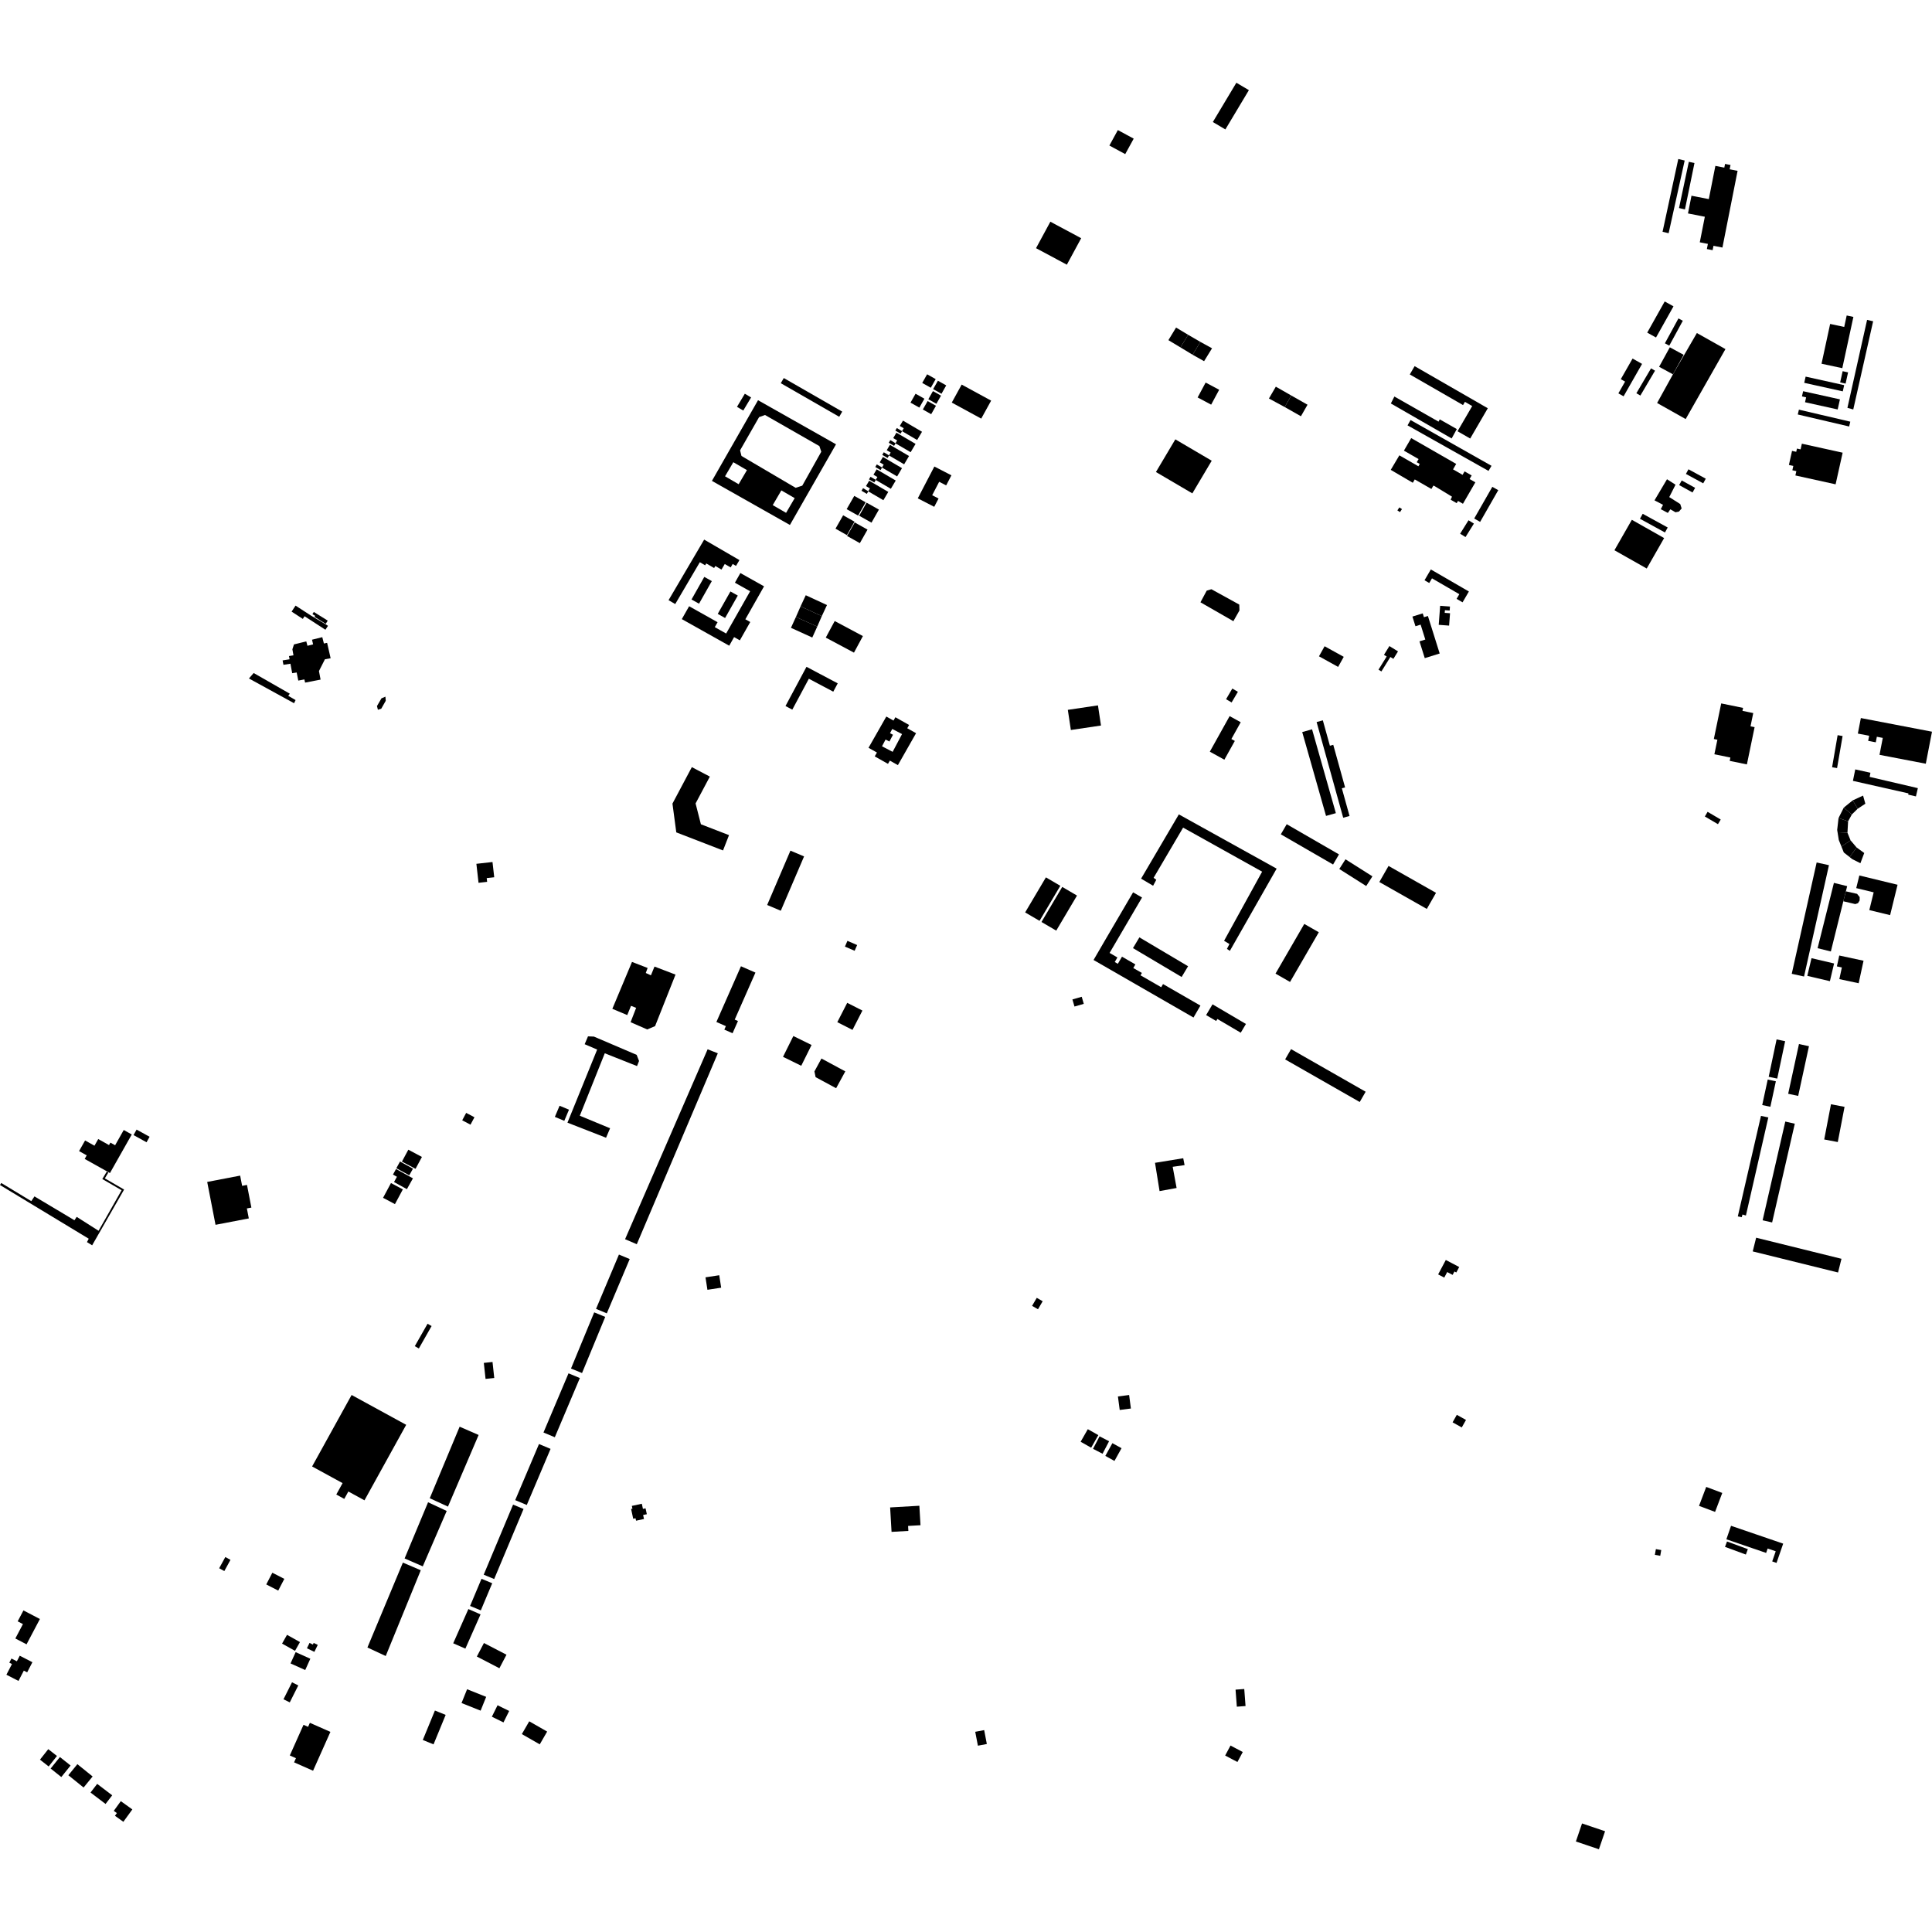 <?xml version="1.0" encoding="utf-8" standalone="no"?>
<!DOCTYPE svg PUBLIC "-//W3C//DTD SVG 1.1//EN"
  "http://www.w3.org/Graphics/SVG/1.1/DTD/svg11.dtd">
<!-- Created with matplotlib (https://matplotlib.org/) -->
<svg height="288pt" version="1.1" viewBox="0 0 288 288" width="288pt" xmlns="http://www.w3.org/2000/svg" xmlns:xlink="http://www.w3.org/1999/xlink">
 <defs>
  <style type="text/css">
*{stroke-linecap:butt;stroke-linejoin:round;}
  </style>
 </defs>
 <g id="figure_1">
  <g id="patch_1">
   <path d="M 0 288 
L 288 288 
L 288 0 
L 0 0 
z
" style="fill:none;opacity:0;"/>
  </g>
  <g id="axes_1">
   <g id="PatchCollection_1">
    <path clip-path="url(#p4a0b1baeb0)" d="M 52.414 207.948 
L 60.55 212.396 
L 54.331 223.65 
L 51.928 222.336 
L 51.32 223.438 
L 50.13 222.786 
L 51.069 221.087 
L 46.525 218.603 
L 52.414 207.948 
"/>
    <path clip-path="url(#p4a0b1baeb0)" d="M 121.827 93.404 
L 118.645 91.971 
L 119.341 90.388 
L 122.504 91.847 
L 121.827 93.404 
"/>
    <path clip-path="url(#p4a0b1baeb0)" d="M 172.314 70.362 
L 177.74 73.548 
L 180.629 68.68 
L 175.205 65.494 
L 172.314 70.362 
"/>
    <path clip-path="url(#p4a0b1baeb0)" d="M 60.315 232.316 
L 63.022 233.495 
L 66.587 225.24 
L 63.813 223.938 
L 60.315 232.316 
"/>
    <path clip-path="url(#p4a0b1baeb0)" d="M 49.253 258.169 
L 46.668 263.96 
L 43.837 262.711 
L 44.116 262.09 
L 43.202 261.686 
L 45.243 257.115 
L 45.925 257.415 
L 46.193 256.817 
L 49.253 258.169 
"/>
    <path clip-path="url(#p4a0b1baeb0)" d="M 192.49 58.959 
L 191.506 60.676 
L 189.158 59.404 
L 190.186 57.641 
L 192.49 58.959 
"/>
    <path clip-path="url(#p4a0b1baeb0)" d="M 179.723 57.028 
L 181.74 58.102 
L 180.546 60.322 
L 178.528 59.248 
L 179.723 57.028 
"/>
    <path clip-path="url(#p4a0b1baeb0)" d="M 178.934 50.963 
L 177.784 52.882 
L 175.972 51.787 
L 177.114 49.908 
L 178.934 50.963 
"/>
    <path clip-path="url(#p4a0b1baeb0)" d="M 183.3 106.75 
L 184.953 107.663 
L 183.558 110.166 
L 184.073 110.449 
L 182.514 113.247 
L 180.346 112.051 
L 183.3 106.75 
"/>
    <path clip-path="url(#p4a0b1baeb0)" d="M 256.504 122.166 
L 256.093 122.859 
L 254.139 121.712 
L 254.55 121.018 
L 256.504 122.166 
"/>
    <path clip-path="url(#p4a0b1baeb0)" d="M 183.594 104.713 
L 184.531 103.126 
L 183.701 102.643 
L 182.766 104.231 
L 183.594 104.713 
"/>
    <path clip-path="url(#p4a0b1baeb0)" d="M 64.338 197.671 
L 62.438 201.013 
L 61.833 200.673 
L 63.735 197.331 
L 64.338 197.671 
"/>
    <path clip-path="url(#p4a0b1baeb0)" d="M 20.361 168.388 
L 22.301 169.456 
L 21.845 170.275 
L 19.906 169.207 
L 20.361 168.388 
"/>
    <path clip-path="url(#p4a0b1baeb0)" d="M 247.64 231.065 
L 247.489 231.919 
L 246.688 231.778 
L 246.839 230.924 
L 247.64 231.065 
"/>
    <path clip-path="url(#p4a0b1baeb0)" d="M 255.664 225.377 
L 253.271 224.478 
L 254.343 221.651 
L 256.736 222.551 
L 255.664 225.377 
"/>
    <path clip-path="url(#p4a0b1baeb0)" d="M 131.683 74.564 
L 132.415 73.327 
L 129.566 71.659 
L 129.091 72.463 
L 129.676 72.806 
L 129.433 73.233 
L 128.654 72.768 
L 128.423 73.157 
L 129.216 73.62 
L 129.435 73.248 
L 131.683 74.564 
"/>
    <path clip-path="url(#p4a0b1baeb0)" d="M 132.797 72.864 
L 133.527 71.631 
L 130.682 69.965 
L 130.208 70.765 
L 130.792 71.107 
L 130.544 71.527 
L 129.77 71.073 
L 129.541 71.459 
L 130.329 71.921 
L 130.55 71.548 
L 132.797 72.864 
"/>
    <path clip-path="url(#p4a0b1baeb0)" d="M 140.343 58.7 
L 139.103 58.003 
L 139.813 56.755 
L 141.052 57.451 
L 140.343 58.7 
"/>
    <path clip-path="url(#p4a0b1baeb0)" d="M 138.752 57.802 
L 137.474 57.084 
L 138.205 55.796 
L 139.483 56.515 
L 138.752 57.802 
"/>
    <path clip-path="url(#p4a0b1baeb0)" d="M 134.777 69.214 
L 135.509 67.977 
L 132.66 66.309 
L 132.184 67.113 
L 132.77 67.456 
L 132.526 67.885 
L 131.748 67.418 
L 131.518 67.808 
L 132.31 68.27 
L 132.53 67.898 
L 134.777 69.214 
"/>
    <path clip-path="url(#p4a0b1baeb0)" d="M 138.811 61.743 
L 137.566 61.042 
L 138.279 59.787 
L 139.524 60.488 
L 138.811 61.743 
"/>
    <path clip-path="url(#p4a0b1baeb0)" d="M 127.383 77.767 
L 125.685 76.814 
L 124.548 78.808 
L 126.246 79.77 
L 127.383 77.767 
"/>
    <path clip-path="url(#p4a0b1baeb0)" d="M 129.32 78.949 
L 127.413 77.879 
L 126.268 79.895 
L 128.176 80.966 
L 129.32 78.949 
"/>
    <path clip-path="url(#p4a0b1baeb0)" d="M 134.469 64.275 
L 136.716 65.591 
L 137.444 64.363 
L 134.604 62.7 
L 134.133 63.494 
L 134.718 63.837 
L 134.469 64.275 
"/>
    <path clip-path="url(#p4a0b1baeb0)" d="M 133.732 71.02 
L 134.462 69.787 
L 131.617 68.118 
L 131.142 68.919 
L 131.729 69.262 
L 131.48 69.683 
L 130.705 69.23 
L 130.477 69.614 
L 131.264 70.075 
L 131.484 69.703 
L 133.732 71.02 
"/>
    <path clip-path="url(#p4a0b1baeb0)" d="M 135.748 67.41 
L 136.483 66.169 
L 133.63 64.498 
L 133.152 65.306 
L 133.737 65.649 
L 133.495 66.072 
L 132.718 65.606 
L 132.484 66.001 
L 133.281 66.466 
L 133.502 66.094 
L 135.748 67.41 
"/>
    <path clip-path="url(#p4a0b1baeb0)" d="M 137.047 60.761 
L 135.728 60.021 
L 136.481 58.693 
L 137.8 59.435 
L 137.047 60.761 
"/>
    <path clip-path="url(#p4a0b1baeb0)" d="M 129.041 74.881 
L 127.346 73.921 
L 126.209 75.898 
L 127.919 76.859 
L 129.041 74.881 
"/>
    <path clip-path="url(#p4a0b1baeb0)" d="M 139.588 60.191 
L 138.384 59.515 
L 139.072 58.301 
L 140.276 58.977 
L 139.588 60.191 
"/>
    <path clip-path="url(#p4a0b1baeb0)" d="M 131.019 75.964 
L 129.179 74.932 
L 128.073 76.879 
L 129.912 77.912 
L 131.019 75.964 
"/>
    <path clip-path="url(#p4a0b1baeb0)" d="M 119.341 90.388 
L 120.113 88.732 
L 123.276 90.192 
L 122.504 91.847 
L 119.341 90.388 
"/>
    <path clip-path="url(#p4a0b1baeb0)" d="M 64.063 223.341 
L 66.777 224.588 
L 71.347 213.909 
L 68.518 212.675 
L 64.063 223.341 
"/>
    <path clip-path="url(#p4a0b1baeb0)" d="M 121.827 93.404 
L 121.085 95.034 
L 117.906 93.588 
L 118.645 91.971 
L 121.827 93.404 
"/>
    <path clip-path="url(#p4a0b1baeb0)" d="M 60.057 232.934 
L 54.771 245.592 
L 57.499 246.859 
L 62.724 234.074 
L 60.057 232.934 
"/>
    <path clip-path="url(#p4a0b1baeb0)" d="M 177.114 49.908 
L 175.972 51.787 
L 174.173 50.705 
L 175.315 48.826 
L 177.114 49.908 
"/>
    <path clip-path="url(#p4a0b1baeb0)" d="M 191.506 60.676 
L 192.49 58.959 
L 194.911 60.332 
L 193.927 62.049 
L 191.506 60.676 
"/>
    <path clip-path="url(#p4a0b1baeb0)" d="M 178.934 50.963 
L 180.676 51.92 
L 179.492 53.842 
L 177.784 52.882 
L 178.934 50.963 
"/>
    <path clip-path="url(#p4a0b1baeb0)" d="M 277.169 130.506 
L 282.866 131.889 
L 281.755 136.418 
L 278.656 135.666 
L 279.305 133.02 
L 276.707 132.389 
L 277.169 130.506 
"/>
    <path clip-path="url(#p4a0b1baeb0)" d="M 274.174 142.437 
L 276.613 142.961 
L 277.795 143.214 
L 277.068 146.571 
L 274.188 145.955 
L 274.564 144.217 
L 273.822 144.058 
L 274.174 142.437 
"/>
    <path clip-path="url(#p4a0b1baeb0)" d="M 276.56 114.694 
L 278.822 115.192 
L 278.705 115.809 
L 285.892 117.488 
L 285.604 118.717 
L 284.456 118.454 
L 284.489 118.269 
L 276.213 116.401 
L 276.56 114.694 
"/>
    <path clip-path="url(#p4a0b1baeb0)" d="M 267.093 145.163 
L 270.806 128.568 
L 272.639 128.973 
L 268.925 145.568 
L 267.093 145.163 
"/>
    <path clip-path="url(#p4a0b1baeb0)" d="M 272.922 141.834 
L 270.946 141.345 
L 273.379 131.61 
L 275.355 132.099 
L 275.162 132.867 
L 274.781 134.351 
L 272.922 141.834 
"/>
    <path clip-path="url(#p4a0b1baeb0)" d="M 273.932 109.591 
L 273.107 114.37 
L 273.849 114.497 
L 274.673 109.717 
L 273.932 109.591 
"/>
    <path clip-path="url(#p4a0b1baeb0)" d="M 277.395 107.039 
L 288 109.074 
L 287.076 113.846 
L 280.175 112.522 
L 280.663 109.999 
L 279.778 109.828 
L 279.617 110.656 
L 278.485 110.44 
L 278.632 109.678 
L 276.946 109.354 
L 277.395 107.039 
"/>
    <path clip-path="url(#p4a0b1baeb0)" d="M 276.563 134.772 
L 276.966 134.632 
L 277.213 134.239 
L 277.219 133.73 
L 276.835 133.247 
L 275.162 132.867 
L 274.781 134.351 
L 275.023 134.408 
L 276.563 134.772 
"/>
    <path clip-path="url(#p4a0b1baeb0)" d="M 248.917 51.773 
L 247.32 54.678 
L 249.383 55.799 
L 250.98 52.894 
L 248.917 51.773 
"/>
    <path clip-path="url(#p4a0b1baeb0)" d="M 247.023 60.073 
L 247.604 60.4 
L 251.281 62.469 
L 254.217 57.305 
L 257.21 52.04 
L 253.583 50 
L 252.951 49.646 
L 249.383 55.799 
L 247.023 60.073 
"/>
    <path clip-path="url(#p4a0b1baeb0)" d="M 250.203 47.466 
L 248.183 51.175 
L 248.835 51.527 
L 250.855 47.817 
L 250.203 47.466 
"/>
    <path clip-path="url(#p4a0b1baeb0)" d="M 248.155 44.938 
L 245.549 49.585 
L 246.86 50.312 
L 249.465 45.665 
L 248.155 44.938 
"/>
    <path clip-path="url(#p4a0b1baeb0)" d="M 246.116 54.912 
L 243.932 58.619 
L 244.527 58.965 
L 246.712 55.258 
L 246.116 54.912 
"/>
    <path clip-path="url(#p4a0b1baeb0)" d="M 243.365 53.448 
L 244.78 54.246 
L 242.025 59.077 
L 241.249 58.638 
L 242.249 56.884 
L 241.611 56.524 
L 243.365 53.448 
"/>
    <path clip-path="url(#p4a0b1baeb0)" d="M 256.578 104.857 
L 255.48 110.162 
L 256.008 110.27 
L 255.56 112.438 
L 257.946 112.925 
L 257.843 113.423 
L 260.407 113.948 
L 261.556 108.395 
L 260.947 108.27 
L 261.354 106.296 
L 259.747 105.967 
L 259.839 105.525 
L 256.578 104.857 
"/>
    <path clip-path="url(#p4a0b1baeb0)" d="M 192.457 156.392 
L 203.576 162.742 
L 202.692 164.274 
L 191.572 157.923 
L 192.457 156.392 
"/>
    <path clip-path="url(#p4a0b1baeb0)" d="M 251.625 31.818 
L 252.147 29.176 
L 254.73 29.681 
L 255.708 24.727 
L 257.041 24.988 
L 257.15 24.436 
L 257.965 24.595 
L 257.838 25.237 
L 259.019 25.468 
L 256.76 36.902 
L 255.426 36.641 
L 255.298 37.292 
L 254.441 37.125 
L 254.592 36.356 
L 253.384 36.12 
L 254.137 32.31 
L 251.625 31.818 
"/>
    <path clip-path="url(#p4a0b1baeb0)" d="M 250.179 23.704 
L 247.835 34.551 
L 248.741 34.765 
L 251.132 23.929 
L 250.179 23.704 
"/>
    <path clip-path="url(#p4a0b1baeb0)" d="M 251.751 24.119 
L 250.288 31.013 
L 251.174 31.216 
L 252.591 24.308 
L 251.751 24.119 
"/>
    <path clip-path="url(#p4a0b1baeb0)" d="M 243.256 77.487 
L 248.07 80.209 
L 245.475 84.748 
L 240.661 82.026 
L 243.256 77.487 
"/>
    <path clip-path="url(#p4a0b1baeb0)" d="M 250.692 71.621 
L 252.689 72.722 
L 252.305 73.413 
L 250.309 72.31 
L 250.692 71.621 
"/>
    <path clip-path="url(#p4a0b1baeb0)" d="M 248.496 71.441 
L 246.634 74.586 
L 247.907 75.253 
L 247.571 75.905 
L 248.625 76.462 
L 248.997 75.921 
L 249.76 76.365 
L 250.273 76.262 
L 250.68 75.793 
L 250.468 75.137 
L 248.833 74.1 
L 249.768 72.255 
L 248.496 71.441 
"/>
    <path clip-path="url(#p4a0b1baeb0)" d="M 251.698 69.956 
L 254.275 71.358 
L 253.894 72.05 
L 251.317 70.648 
L 251.698 69.956 
"/>
    <path clip-path="url(#p4a0b1baeb0)" d="M 244.466 77.333 
L 248.194 79.374 
L 248.603 78.633 
L 244.876 76.592 
L 244.466 77.333 
"/>
    <path clip-path="url(#p4a0b1baeb0)" d="M 272.94 164.612 
L 271.933 169.858 
L 273.955 170.242 
L 274.964 164.996 
L 272.94 164.612 
"/>
    <path clip-path="url(#p4a0b1baeb0)" d="M 264.834 154.943 
L 266.108 155.21 
L 264.93 160.783 
L 263.656 160.517 
L 264.834 154.943 
"/>
    <path clip-path="url(#p4a0b1baeb0)" d="M 262.506 166.342 
L 259.052 181.328 
L 259.636 181.444 
L 259.75 181.045 
L 260.26 181.195 
L 263.601 166.572 
L 262.506 166.342 
"/>
    <path clip-path="url(#p4a0b1baeb0)" d="M 263.511 160.927 
L 262.692 164.728 
L 263.906 164.986 
L 264.724 161.186 
L 263.511 160.927 
"/>
    <path clip-path="url(#p4a0b1baeb0)" d="M 268.169 155.635 
L 269.659 155.956 
L 268.051 163.367 
L 266.56 163.047 
L 268.169 155.635 
"/>
    <path clip-path="url(#p4a0b1baeb0)" d="M 267.548 167.509 
L 264.168 182.228 
L 262.751 181.906 
L 266.131 167.187 
L 267.548 167.509 
"/>
    <path clip-path="url(#p4a0b1baeb0)" d="M 261.786 184.503 
L 274.505 187.647 
L 273.994 189.69 
L 261.275 186.545 
L 261.786 184.503 
"/>
    <path clip-path="url(#p4a0b1baeb0)" d="M 273.404 143.624 
L 272.78 146.262 
L 269.412 145.472 
L 270.038 142.834 
L 273.404 143.624 
"/>
    <path clip-path="url(#p4a0b1baeb0)" d="M 235.832 271.819 
L 239.266 272.98 
L 238.347 275.667 
L 234.915 274.507 
L 235.832 271.819 
"/>
    <path clip-path="url(#p4a0b1baeb0)" d="M 172.176 173.34 
L 172.855 177.555 
L 175.394 177.091 
L 174.811 173.935 
L 176.583 173.682 
L 176.383 172.656 
L 172.176 173.34 
"/>
    <path clip-path="url(#p4a0b1baeb0)" d="M 257.444 229.786 
L 260.551 230.931 
L 260.252 231.735 
L 257.144 230.59 
L 257.444 229.786 
"/>
    <path clip-path="url(#p4a0b1baeb0)" d="M 258.044 227.448 
L 265.817 230.108 
L 264.825 232.978 
L 264.181 232.758 
L 264.704 231.247 
L 263.502 230.835 
L 263.275 231.491 
L 257.348 229.461 
L 258.044 227.448 
"/>
    <path clip-path="url(#p4a0b1baeb0)" d="M 143.355 57.33 
L 141.879 60.013 
L 146.271 62.403 
L 147.747 59.722 
L 143.355 57.33 
"/>
    <path clip-path="url(#p4a0b1baeb0)" d="M 116.391 57.124 
L 125.102 62.129 
L 125.549 61.359 
L 116.837 56.354 
L 116.391 57.124 
"/>
    <path clip-path="url(#p4a0b1baeb0)" d="M 111.965 59.245 
L 110.797 61.2 
L 109.861 60.647 
L 111.029 58.692 
L 111.965 59.245 
"/>
    <path clip-path="url(#p4a0b1baeb0)" d="M 156.576 33.049 
L 161.17 35.509 
L 159.034 39.456 
L 154.44 36.996 
L 156.576 33.049 
"/>
    <path clip-path="url(#p4a0b1baeb0)" d="M 104.969 80.438 
L 99.661 89.468 
L 100.655 90.047 
L 104.322 83.808 
L 105.115 84.269 
L 105.278 83.991 
L 106.453 84.674 
L 106.632 84.371 
L 107.551 84.906 
L 108.04 84.074 
L 108.92 84.585 
L 109.222 84.07 
L 109.718 84.358 
L 110.226 83.493 
L 104.969 80.438 
"/>
    <path clip-path="url(#p4a0b1baeb0)" d="M 108.883 88.168 
L 106.992 91.51 
L 108.089 92.125 
L 109.98 88.781 
L 108.883 88.168 
"/>
    <path clip-path="url(#p4a0b1baeb0)" d="M 104.988 85.996 
L 103.083 89.364 
L 104.204 89.991 
L 106.109 86.623 
L 104.988 85.996 
"/>
    <path clip-path="url(#p4a0b1baeb0)" d="M 110.367 85.424 
L 113.896 87.403 
L 111.11 92.316 
L 111.838 92.723 
L 110.289 95.455 
L 109.429 94.973 
L 108.869 95.962 
L 108.704 96.254 
L 103.784 93.494 
L 101.637 92.29 
L 102.323 91.08 
L 102.726 90.372 
L 104.912 91.597 
L 106.968 92.752 
L 106.551 93.487 
L 108.246 94.439 
L 111.821 88.135 
L 109.552 86.862 
L 110.367 85.424 
"/>
    <path clip-path="url(#p4a0b1baeb0)" d="M 93.179 184.726 
L 94.926 185.473 
L 107.002 157.016 
L 105.486 156.414 
L 93.179 184.726 
"/>
    <path clip-path="url(#p4a0b1baeb0)" d="M 110.452 144.041 
L 112.612 144.983 
L 109.524 151.991 
L 110.007 152.202 
L 109.204 154.022 
L 107.975 153.485 
L 108.205 152.963 
L 106.791 152.346 
L 110.452 144.041 
"/>
    <path clip-path="url(#p4a0b1baeb0)" d="M 81.016 213.541 
L 82.705 214.248 
L 86.438 205.426 
L 84.749 204.719 
L 81.016 213.541 
"/>
    <path clip-path="url(#p4a0b1baeb0)" d="M 94.21 143.393 
L 91.281 150.382 
L 93.502 151.316 
L 94.065 149.939 
L 94.829 150.239 
L 94.001 152.377 
L 96.477 153.457 
L 97.652 152.962 
L 100.699 145.283 
L 97.566 144.085 
L 97.031 145.39 
L 96.266 145.042 
L 96.54 144.292 
L 94.21 143.393 
"/>
    <path clip-path="url(#p4a0b1baeb0)" d="M 67.56 244.963 
L 69.373 245.759 
L 71.634 240.655 
L 69.82 239.86 
L 67.56 244.963 
"/>
    <path clip-path="url(#p4a0b1baeb0)" d="M 83.416 164.831 
L 84.819 165.419 
L 84.117 167.08 
L 82.713 166.492 
L 83.416 164.831 
"/>
    <path clip-path="url(#p4a0b1baeb0)" d="M 114.36 134.904 
L 116.391 135.763 
L 119.861 127.665 
L 117.829 126.804 
L 114.36 134.904 
"/>
    <path clip-path="url(#p4a0b1baeb0)" d="M 88.534 154.521 
L 94.905 157.245 
L 95.261 158.159 
L 94.96 158.919 
L 90.153 157.012 
L 86.43 166.32 
L 90.945 168.189 
L 90.344 169.6 
L 84.59 167.354 
L 89.018 156.458 
L 87.156 155.659 
L 87.651 154.489 
L 88.534 154.521 
"/>
    <path clip-path="url(#p4a0b1baeb0)" d="M 72.122 203.165 
L 72.381 205.552 
L 73.678 205.415 
L 73.419 203.026 
L 72.122 203.165 
"/>
    <path clip-path="url(#p4a0b1baeb0)" d="M 19.641 169.116 
L 16.39 174.864 
L 12.626 172.758 
L 12.925 172.228 
L 11.787 171.591 
L 12.684 170.006 
L 14.083 170.788 
L 14.644 169.795 
L 16.249 170.693 
L 16.456 170.329 
L 17.16 170.721 
L 18.446 168.447 
L 19.641 169.116 
"/>
    <path clip-path="url(#p4a0b1baeb0)" d="M 212.351 86.498 
L 213.294 84.888 
L 218.965 88.174 
L 218.022 89.787 
L 217.133 89.271 
L 217.54 88.575 
L 213.464 86.212 
L 213.057 86.907 
L 212.351 86.498 
"/>
    <path clip-path="url(#p4a0b1baeb0)" d="M 196.265 107.634 
L 197.193 107.378 
L 198.246 111.167 
L 198.746 111.03 
L 200.509 117.373 
L 200.026 117.505 
L 201.174 121.637 
L 200.228 121.897 
L 196.265 107.634 
"/>
    <path clip-path="url(#p4a0b1baeb0)" d="M 194.12 109.129 
L 197.669 121.626 
L 199.135 121.215 
L 195.586 108.716 
L 194.12 109.129 
"/>
    <path clip-path="url(#p4a0b1baeb0)" d="M 211 93.352 
L 211.771 93.113 
L 212.468 95.335 
L 211.601 95.605 
L 212.387 98.107 
L 214.612 97.416 
L 212.855 91.824 
L 212.264 92.007 
L 212.084 91.434 
L 210.547 91.912 
L 211 93.352 
"/>
    <path clip-path="url(#p4a0b1baeb0)" d="M 170.101 130.978 
L 175.728 121.399 
L 190.307 129.488 
L 183.334 141.743 
L 182.898 141.448 
L 183.271 140.725 
L 182.472 140.242 
L 188.144 129.937 
L 176.365 123.37 
L 171.968 130.852 
L 172.367 131.148 
L 171.892 132.039 
L 170.101 130.978 
"/>
    <path clip-path="url(#p4a0b1baeb0)" d="M 169.849 139.731 
L 168.89 141.333 
L 176.144 145.638 
L 177.105 144.036 
L 169.849 139.731 
"/>
    <path clip-path="url(#p4a0b1baeb0)" d="M 194.427 137.729 
L 196.593 138.97 
L 192.305 146.378 
L 190.138 145.136 
L 194.427 137.729 
"/>
    <path clip-path="url(#p4a0b1baeb0)" d="M 191.809 122.864 
L 199.6 127.364 
L 198.72 128.871 
L 190.93 124.37 
L 191.809 122.864 
"/>
    <path clip-path="url(#p4a0b1baeb0)" d="M 200.57 128.095 
L 204.583 130.635 
L 203.659 132.08 
L 199.646 129.54 
L 200.57 128.095 
"/>
    <path clip-path="url(#p4a0b1baeb0)" d="M 208.4 97.101 
L 207.709 98.215 
L 207.259 97.939 
L 205.924 100.091 
L 205.491 99.825 
L 206.709 97.862 
L 206.306 97.615 
L 207.115 96.311 
L 208.4 97.101 
"/>
    <path clip-path="url(#p4a0b1baeb0)" d="M 158.346 132.212 
L 160.546 133.502 
L 157.451 138.727 
L 155.252 137.439 
L 158.346 132.212 
"/>
    <path clip-path="url(#p4a0b1baeb0)" d="M 180.749 149.713 
L 185.73 152.641 
L 184.955 153.945 
L 181.473 151.898 
L 181.294 152.198 
L 179.795 151.317 
L 180.749 149.713 
"/>
    <path clip-path="url(#p4a0b1baeb0)" d="M 155.912 130.788 
L 152.817 136.013 
L 154.965 137.27 
L 158.06 132.045 
L 155.912 130.788 
"/>
    <path clip-path="url(#p4a0b1baeb0)" d="M 170.242 133.791 
L 165.406 142.05 
L 166.571 142.726 
L 166.174 143.406 
L 166.635 143.672 
L 167.254 142.61 
L 169.25 143.764 
L 168.938 144.3 
L 170.218 145.037 
L 170.015 145.387 
L 173.098 147.163 
L 173.372 146.694 
L 178.947 149.902 
L 177.913 151.68 
L 163.015 143.104 
L 164.792 140.05 
L 168.909 133.019 
L 170.242 133.791 
"/>
    <path clip-path="url(#p4a0b1baeb0)" d="M 214.681 90.306 
L 214.468 93.142 
L 216.015 93.258 
L 216.155 91.415 
L 215.361 91.357 
L 215.391 90.96 
L 216.1 91.013 
L 216.144 90.415 
L 214.681 90.306 
"/>
    <path clip-path="url(#p4a0b1baeb0)" d="M 206.988 129.084 
L 214.066 133.095 
L 212.692 135.492 
L 205.615 131.481 
L 206.988 129.084 
"/>
    <path clip-path="url(#p4a0b1baeb0)" d="M 48.509 93.875 
L 48.892 93.29 
L 48.493 93.032 
L 46.364 91.769 
L 44.058 90.277 
L 43.469 91.174 
L 45.14 92.257 
L 45.399 91.861 
L 48.509 93.875 
"/>
    <path clip-path="url(#p4a0b1baeb0)" d="M 117.093 105.247 
L 120.222 99.401 
L 124.878 101.866 
L 124.214 103.107 
L 120.575 101.179 
L 118.108 105.785 
L 117.093 105.247 
"/>
    <path clip-path="url(#p4a0b1baeb0)" d="M 56.865 104.099 
L 56.194 105.255 
L 56.335 105.803 
L 56.836 105.64 
L 57.504 104.461 
L 57.453 103.85 
L 56.865 104.099 
"/>
    <path clip-path="url(#p4a0b1baeb0)" d="M 37.815 100.326 
L 39.986 101.568 
L 43.195 103.404 
L 42.972 103.729 
L 44.061 104.359 
L 43.836 104.829 
L 37.109 101.139 
L 37.815 100.326 
"/>
    <path clip-path="url(#p4a0b1baeb0)" d="M 46.513 95.361 
L 46.676 96.057 
L 45.832 96.266 
L 45.657 95.61 
L 43.823 96.062 
L 43.586 96.79 
L 43.747 97.688 
L 43.079 97.798 
L 43.168 98.279 
L 42.127 98.445 
L 42.253 99.102 
L 43.295 98.94 
L 43.557 100.352 
L 44.225 100.249 
L 44.36 100.927 
L 44.465 101.453 
L 45.375 101.281 
L 45.48 101.756 
L 47.788 101.307 
L 47.547 100.031 
L 48.437 98.276 
L 49.286 98.123 
L 48.763 95.826 
L 48.284 95.926 
L 48.042 94.981 
L 46.513 95.361 
"/>
    <path clip-path="url(#p4a0b1baeb0)" d="M 4.665 179.054 
L 5.137 178.344 
L 7.605 179.816 
L 11.097 181.901 
L 11.433 181.396 
L 14.694 183.471 
L 15.616 181.849 
L 18.125 177.425 
L 15.25 175.755 
L 15.914 174.649 
L 16.15 174.79 
L 15.629 175.658 
L 18.5 177.325 
L 13.735 185.636 
L 12.964 185.159 
L 13.226 184.652 
L 0 176.65 
L 0.186 176.344 
L 4.665 179.054 
"/>
    <path clip-path="url(#p4a0b1baeb0)" d="M 278.323 47.686 
L 279.225 47.89 
L 276.263 61.038 
L 275.392 60.798 
L 278.323 47.686 
"/>
    <path clip-path="url(#p4a0b1baeb0)" d="M 275.651 63.578 
L 267.991 61.786 
L 268.161 61.066 
L 275.821 62.858 
L 275.651 63.578 
"/>
    <path clip-path="url(#p4a0b1baeb0)" d="M 272.816 48.288 
L 274.914 48.738 
L 275.283 47.028 
L 276.282 47.242 
L 274.63 54.882 
L 271.533 54.22 
L 272.816 48.288 
"/>
    <path clip-path="url(#p4a0b1baeb0)" d="M 268.954 57.068 
L 269.162 56.143 
L 274.909 57.415 
L 274.701 58.34 
L 268.954 57.068 
"/>
    <path clip-path="url(#p4a0b1baeb0)" d="M 268.788 58.317 
L 274.277 59.532 
L 273.94 61.038 
L 269.073 59.96 
L 269.236 59.233 
L 268.614 59.095 
L 268.788 58.317 
"/>
    <path clip-path="url(#p4a0b1baeb0)" d="M 275.49 55.51 
L 275.119 57.184 
L 274.309 57.007 
L 274.679 55.333 
L 275.49 55.51 
"/>
    <path clip-path="url(#p4a0b1baeb0)" d="M 252.086 53.002 
L 254.078 54.159 
L 252.875 56.208 
L 250.883 55.05 
L 252.086 53.002 
"/>
    <path clip-path="url(#p4a0b1baeb0)" d="M 274.68 67.481 
L 273.631 72.196 
L 267.636 70.876 
L 267.779 70.232 
L 267.184 70.101 
L 267.327 69.455 
L 266.67 69.311 
L 267.136 67.213 
L 267.761 67.35 
L 267.869 66.867 
L 268.413 66.987 
L 268.601 66.141 
L 274.68 67.481 
"/>
    <path clip-path="url(#p4a0b1baeb0)" d="M 252.233 53.807 
L 252.474 53.773 
L 252.712 53.822 
L 252.92 53.951 
L 253.07 54.142 
L 253.145 54.373 
L 253.137 54.615 
L 253.046 54.839 
L 252.883 55.019 
L 252.668 55.134 
L 252.426 55.168 
L 252.188 55.117 
L 251.981 54.99 
L 251.83 54.799 
L 251.755 54.568 
L 251.763 54.326 
L 251.854 54.1 
L 252.017 53.92 
L 252.233 53.807 
"/>
    <path clip-path="url(#p4a0b1baeb0)" d="M 210.365 65.306 
L 217.073 69.155 
L 216.602 69.968 
L 218.024 70.783 
L 218.322 70.269 
L 219.378 70.875 
L 219.07 71.408 
L 219.93 71.901 
L 218.079 75.094 
L 217.342 74.671 
L 217.147 75.006 
L 216.246 74.488 
L 216.445 74.037 
L 213.849 72.461 
L 213.673 72.385 
L 213.378 72.892 
L 210.896 71.467 
L 210.605 71.966 
L 207.317 70.043 
L 208.601 67.877 
L 211.438 69.506 
L 211.638 69.161 
L 211.191 68.904 
L 211.466 68.432 
L 209.28 67.177 
L 210.365 65.306 
"/>
    <path clip-path="url(#p4a0b1baeb0)" d="M 223.343 73.07 
L 220.641 77.795 
L 219.757 77.295 
L 222.459 72.571 
L 223.343 73.07 
"/>
    <path clip-path="url(#p4a0b1baeb0)" d="M 210.876 54.581 
L 221.784 60.857 
L 219.16 65.371 
L 217.273 64.287 
L 219.46 60.528 
L 218.373 59.903 
L 218.093 60.384 
L 210.156 55.818 
L 210.876 54.581 
"/>
    <path clip-path="url(#p4a0b1baeb0)" d="M 208.692 76.338 
L 208.99 75.894 
L 208.603 75.638 
L 208.305 76.081 
L 208.692 76.338 
"/>
    <path clip-path="url(#p4a0b1baeb0)" d="M 219.713 78.052 
L 218.463 80.058 
L 217.658 79.562 
L 218.909 77.555 
L 219.713 78.052 
"/>
    <path clip-path="url(#p4a0b1baeb0)" d="M 207.333 60.145 
L 216.396 65.36 
L 217.166 63.962 
L 214.623 62.515 
L 214.44 62.853 
L 207.858 59.109 
L 207.333 60.145 
"/>
    <path clip-path="url(#p4a0b1baeb0)" d="M 210.269 62.614 
L 222.338 69.438 
L 222.272 69.547 
L 221.89 70.197 
L 209.821 63.409 
L 210.269 62.614 
"/>
    <path clip-path="url(#p4a0b1baeb0)" d="M 197.456 96.335 
L 200.311 97.913 
L 199.472 99.414 
L 196.619 97.836 
L 197.456 96.335 
"/>
    <path clip-path="url(#p4a0b1baeb0)" d="M 178.95 89.783 
L 179.882 88.046 
L 180.58 87.835 
L 184.737 90.124 
L 184.765 90.996 
L 183.857 92.599 
L 178.95 89.783 
"/>
    <path clip-path="url(#p4a0b1baeb0)" d="M 132.691 224.71 
L 132.902 228.354 
L 135.409 228.21 
L 135.367 227.468 
L 137.217 227.362 
L 137.048 224.46 
L 132.691 224.71 
"/>
    <path clip-path="url(#p4a0b1baeb0)" d="M 134.469 64.275 
L 133.692 63.808 
L 133.467 64.189 
L 134.248 64.647 
L 134.469 64.275 
"/>
    <path clip-path="url(#p4a0b1baeb0)" d="M 275.493 122.433 
L 276.048 121.416 
L 274.853 120.386 
L 274.068 121.941 
L 275.493 122.433 
"/>
    <path clip-path="url(#p4a0b1baeb0)" d="M 276.048 121.416 
L 276.922 120.558 
L 276.182 119.309 
L 274.853 120.386 
L 276.048 121.416 
"/>
    <path clip-path="url(#p4a0b1baeb0)" d="M 276.922 120.558 
L 278.065 119.807 
L 277.725 118.599 
L 276.182 119.309 
L 276.922 120.558 
"/>
    <path clip-path="url(#p4a0b1baeb0)" d="M 276.763 126.333 
L 275.731 127.768 
L 276.122 128.074 
L 277.328 128.676 
L 277.899 127.158 
L 276.763 126.333 
"/>
    <path clip-path="url(#p4a0b1baeb0)" d="M 276.763 126.333 
L 275.861 125.27 
L 274.501 126.2 
L 274.854 127.079 
L 275.731 127.768 
L 276.763 126.333 
"/>
    <path clip-path="url(#p4a0b1baeb0)" d="M 275.398 124.139 
L 273.942 124.191 
L 274.105 125.215 
L 274.501 126.2 
L 275.861 125.27 
L 275.398 124.139 
"/>
    <path clip-path="url(#p4a0b1baeb0)" d="M 275.398 124.139 
L 275.493 122.433 
L 274.068 121.941 
L 273.866 123.721 
L 273.942 124.191 
L 275.398 124.139 
"/>
    <path clip-path="url(#p4a0b1baeb0)" d="M 48.855 92.515 
L 48.553 92.995 
L 46.887 91.957 
L 46.984 91.805 
L 46.575 91.549 
L 46.781 91.222 
L 48.855 92.515 
"/>
    <path clip-path="url(#p4a0b1baeb0)" d="M 63.025 259.376 
L 64.832 254.986 
L 66.434 255.638 
L 64.627 260.029 
L 63.025 259.376 
"/>
    <path clip-path="url(#p4a0b1baeb0)" d="M 70.076 239.395 
L 71.777 235.348 
L 73.375 236.012 
L 71.674 240.059 
L 70.076 239.395 
"/>
    <path clip-path="url(#p4a0b1baeb0)" d="M 72.105 234.737 
L 76.484 224.291 
L 78.045 224.94 
L 73.666 235.384 
L 72.105 234.737 
"/>
    <path clip-path="url(#p4a0b1baeb0)" d="M 76.801 223.621 
L 80.347 215.259 
L 82.072 215.983 
L 78.527 224.345 
L 76.801 223.621 
"/>
    <path clip-path="url(#p4a0b1baeb0)" d="M 85.118 204.005 
L 88.577 195.632 
L 90.222 196.306 
L 86.764 204.676 
L 85.118 204.005 
"/>
    <path clip-path="url(#p4a0b1baeb0)" d="M 88.851 195.111 
L 92.264 187.015 
L 93.87 187.685 
L 90.455 195.779 
L 88.851 195.111 
"/>
    <path clip-path="url(#p4a0b1baeb0)" d="M 182.664 19.294 
L 180.797 18.188 
L 184.303 12.333 
L 186.17 13.439 
L 182.664 19.294 
"/>
    <path clip-path="url(#p4a0b1baeb0)" d="M 30.888 176.189 
L 32.128 182.58 
L 37.09 181.628 
L 36.801 180.14 
L 37.473 180.012 
L 36.818 176.634 
L 36.095 176.772 
L 35.799 175.247 
L 30.888 176.189 
"/>
    <path clip-path="url(#p4a0b1baeb0)" d="M 103.131 114.355 
L 105.816 115.766 
L 103.69 119.767 
L 104.482 122.873 
L 108.673 124.493 
L 107.78 126.774 
L 100.813 124.081 
L 100.242 119.793 
L 103.131 114.355 
"/>
    <path clip-path="url(#p4a0b1baeb0)" d="M 43.196 253.771 
L 44.466 251.243 
L 43.53 250.777 
L 42.26 253.307 
L 43.196 253.771 
"/>
    <path clip-path="url(#p4a0b1baeb0)" d="M 45.499 248.948 
L 46.261 247.265 
L 44.073 246.283 
L 43.31 247.966 
L 45.499 248.948 
"/>
    <path clip-path="url(#p4a0b1baeb0)" d="M 46.864 246.24 
L 47.369 245.201 
L 46.759 244.909 
L 46.642 245.151 
L 46.14 244.909 
L 45.753 245.706 
L 46.864 246.24 
"/>
    <path clip-path="url(#p4a0b1baeb0)" d="M 42.047 245.009 
L 42.787 243.702 
L 44.717 244.781 
L 43.977 246.088 
L 42.047 245.009 
"/>
    <path clip-path="url(#p4a0b1baeb0)" d="M 71.334 131.598 
L 71.013 128.768 
L 73.416 128.499 
L 73.674 130.772 
L 72.553 130.897 
L 72.616 131.455 
L 71.334 131.598 
"/>
    <path clip-path="url(#p4a0b1baeb0)" d="M 80.461 260.028 
L 81.564 258.123 
L 78.893 256.594 
L 77.791 258.498 
L 80.461 260.028 
"/>
    <path clip-path="url(#p4a0b1baeb0)" d="M 75.054 256.758 
L 75.902 255.052 
L 74.17 254.2 
L 73.322 255.906 
L 75.054 256.758 
"/>
    <path clip-path="url(#p4a0b1baeb0)" d="M 71.645 255.004 
L 72.474 252.947 
L 69.629 251.812 
L 68.8 253.869 
L 71.645 255.004 
"/>
    <path clip-path="url(#p4a0b1baeb0)" d="M 94.816 226.688 
L 94.738 226.323 
L 94.393 226.398 
L 94.077 224.94 
L 94.278 224.898 
L 94.188 224.482 
L 95.676 224.163 
L 95.842 224.927 
L 96.233 224.844 
L 96.422 225.721 
L 95.87 225.838 
L 95.999 226.433 
L 94.816 226.688 
"/>
    <path clip-path="url(#p4a0b1baeb0)" d="M 116.723 157.539 
L 118.263 154.439 
L 120.979 155.774 
L 119.44 158.873 
L 116.723 157.539 
"/>
    <path clip-path="url(#p4a0b1baeb0)" d="M 127.398 141.731 
L 127.772 140.876 
L 126.326 140.251 
L 125.953 141.107 
L 127.398 141.731 
"/>
    <path clip-path="url(#p4a0b1baeb0)" d="M 159.631 108.82 
L 159.179 105.816 
L 163.67 105.149 
L 164.122 108.153 
L 159.631 108.82 
"/>
    <path clip-path="url(#p4a0b1baeb0)" d="M 166.913 210.183 
L 166.647 208.168 
L 168.317 207.95 
L 168.581 209.966 
L 166.913 210.183 
"/>
    <path clip-path="url(#p4a0b1baeb0)" d="M 165.822 215.132 
L 167.186 215.88 
L 166.132 217.778 
L 164.769 217.028 
L 165.822 215.132 
"/>
    <path clip-path="url(#p4a0b1baeb0)" d="M 162.935 215.974 
L 163.908 214.111 
L 165.329 214.845 
L 164.356 216.708 
L 162.935 215.974 
"/>
    <path clip-path="url(#p4a0b1baeb0)" d="M 161.089 214.921 
L 162.158 213.046 
L 163.727 213.932 
L 162.658 215.807 
L 161.089 214.921 
"/>
    <path clip-path="url(#p4a0b1baeb0)" d="M 145.774 260.228 
L 145.376 258.157 
L 146.709 257.905 
L 147.106 259.975 
L 145.774 260.228 
"/>
    <path clip-path="url(#p4a0b1baeb0)" d="M 167.735 22.974 
L 168.999 20.668 
L 166.636 19.389 
L 165.374 21.695 
L 167.735 22.974 
"/>
    <path clip-path="url(#p4a0b1baeb0)" d="M 141.044 72.357 
L 141.826 70.856 
L 139.283 69.544 
L 136.812 74.286 
L 139.264 75.55 
L 139.91 74.311 
L 138.958 73.821 
L 140.001 71.819 
L 141.044 72.357 
"/>
    <path clip-path="url(#p4a0b1baeb0)" d="M 123.097 95.046 
L 124.428 92.577 
L 128.632 94.819 
L 127.3 97.288 
L 123.097 95.046 
"/>
    <path clip-path="url(#p4a0b1baeb0)" d="M 16.96 269.942 
L 18.009 268.495 
L 19.728 269.728 
L 18.387 271.573 
L 17.134 270.674 
L 17.424 270.274 
L 16.96 269.942 
"/>
    <path clip-path="url(#p4a0b1baeb0)" d="M 13.496 267.21 
L 14.488 265.92 
L 16.727 267.624 
L 15.735 268.913 
L 13.496 267.21 
"/>
    <path clip-path="url(#p4a0b1baeb0)" d="M 12.462 266.463 
L 13.807 264.814 
L 11.535 262.982 
L 10.19 264.631 
L 12.462 266.463 
"/>
    <path clip-path="url(#p4a0b1baeb0)" d="M 9.139 264.901 
L 10.522 263.184 
L 8.931 261.917 
L 7.548 263.633 
L 9.139 264.901 
"/>
    <path clip-path="url(#p4a0b1baeb0)" d="M 7.254 263.323 
L 8.492 261.759 
L 7.195 260.745 
L 5.959 262.31 
L 7.254 263.323 
"/>
    <path clip-path="url(#p4a0b1baeb0)" d="M 3.957 245.117 
L 5.949 241.343 
L 3.496 240.062 
L 2.635 241.691 
L 3.419 242.101 
L 2.287 244.245 
L 3.957 245.117 
"/>
    <path clip-path="url(#p4a0b1baeb0)" d="M 0.955 249.648 
L 2.755 250.573 
L 3.551 249.038 
L 4.049 249.293 
L 4.831 247.784 
L 2.944 246.816 
L 2.514 247.646 
L 1.708 247.233 
L 1.388 247.852 
L 1.783 248.055 
L 0.955 249.648 
"/>
    <path clip-path="url(#p4a0b1baeb0)" d="M 39.69 236.19 
L 40.598 234.443 
L 42.384 235.36 
L 41.475 237.107 
L 39.69 236.19 
"/>
    <path clip-path="url(#p4a0b1baeb0)" d="M 32.673 233.777 
L 33.588 232.106 
L 34.357 232.524 
L 33.441 234.194 
L 32.673 233.777 
"/>
    <path clip-path="url(#p4a0b1baeb0)" d="M 58.875 179.496 
L 60.054 177.296 
L 58.282 176.356 
L 57.102 178.556 
L 58.875 179.496 
"/>
    <path clip-path="url(#p4a0b1baeb0)" d="M 60.656 177.266 
L 61.556 175.652 
L 59.038 174.263 
L 58.577 175.091 
L 59.172 175.419 
L 58.734 176.205 
L 60.656 177.266 
"/>
    <path clip-path="url(#p4a0b1baeb0)" d="M 61.012 175.201 
L 61.563 174.208 
L 59.63 173.149 
L 59.081 174.144 
L 61.012 175.201 
"/>
    <path clip-path="url(#p4a0b1baeb0)" d="M 61.942 174.237 
L 62.897 172.463 
L 60.869 171.384 
L 59.914 173.158 
L 61.942 174.237 
"/>
    <path clip-path="url(#p4a0b1baeb0)" d="M 68.901 167.002 
L 69.492 165.896 
L 70.726 166.549 
L 70.134 167.653 
L 68.901 167.002 
"/>
    <path clip-path="url(#p4a0b1baeb0)" d="M 217.166 210.906 
L 216.535 212.025 
L 217.902 212.788 
L 218.535 211.669 
L 217.166 210.906 
"/>
    <path clip-path="url(#p4a0b1baeb0)" d="M 215.525 187.823 
L 214.382 189.973 
L 215.292 190.45 
L 215.733 189.622 
L 216.54 190.046 
L 216.808 189.54 
L 217.089 189.688 
L 217.522 188.873 
L 215.525 187.823 
"/>
    <path clip-path="url(#p4a0b1baeb0)" d="M 183.43 260.205 
L 182.634 261.695 
L 184.461 262.66 
L 185.257 261.17 
L 183.43 260.205 
"/>
    <path clip-path="url(#p4a0b1baeb0)" d="M 184.182 251.872 
L 184.373 254.413 
L 185.671 254.316 
L 185.479 251.776 
L 184.182 251.872 
"/>
    <path clip-path="url(#p4a0b1baeb0)" d="M 74.445 248.682 
L 75.502 246.666 
L 72.139 244.921 
L 71.082 246.938 
L 74.445 248.682 
"/>
    <path clip-path="url(#p4a0b1baeb0)" d="M 105.455 192.267 
L 105.167 190.41 
L 107.216 190.097 
L 107.504 191.954 
L 105.455 192.267 
"/>
    <path clip-path="url(#p4a0b1baeb0)" d="M 122.453 157.792 
L 126.008 159.709 
L 124.64 162.219 
L 121.583 160.571 
L 121.404 159.717 
L 122.453 157.792 
"/>
    <path clip-path="url(#p4a0b1baeb0)" d="M 124.815 152.373 
L 126.294 149.492 
L 128.56 150.643 
L 127.08 153.523 
L 124.815 152.373 
"/>
    <path clip-path="url(#p4a0b1baeb0)" d="M 160.171 150.042 
L 159.864 148.985 
L 161.251 148.587 
L 161.557 149.644 
L 160.171 150.042 
"/>
    <path clip-path="url(#p4a0b1baeb0)" d="M 153.851 194.661 
L 154.549 193.466 
L 155.429 193.975 
L 154.732 195.17 
L 153.851 194.661 
"/>
    <path clip-path="url(#p4a0b1baeb0)" d="M 106.126 71.685 
L 112.998 59.659 
L 115.722 61.198 
L 121.886 64.682 
L 124.624 66.231 
L 117.751 78.256 
L 106.126 71.685 
M 113.156 62.18 
L 110.322 67.133 
L 110.532 67.971 
L 118.601 72.715 
L 119.592 72.398 
L 122.427 67.337 
L 122.143 66.497 
L 114.038 61.862 
L 113.156 62.18 
M 116.474 73.104 
L 115.191 75.297 
L 117.18 76.448 
L 118.463 74.255 
L 116.474 73.104 
M 108.08 71.002 
L 110.11 72.182 
L 111.345 70.082 
L 109.316 68.901 
L 108.08 71.002 
"/>
    <path clip-path="url(#p4a0b1baeb0)" d="M 130.723 112.178 
L 129.469 111.473 
L 132.123 106.813 
L 133.191 107.414 
L 133.473 106.919 
L 135.52 108.072 
L 135.243 108.558 
L 136.556 109.298 
L 133.847 114.057 
L 132.647 113.382 
L 132.371 113.867 
L 130.395 112.754 
L 130.723 112.178 
M 132.673 109.297 
L 133.116 109.528 
L 132.583 110.539 
L 132.012 110.241 
L 131.48 111.247 
L 133.065 112.076 
L 134.466 109.426 
L 133.007 108.664 
L 132.673 109.297 
"/>
   </g>
  </g>
 </g>
 <defs>
  <clipPath id="p4a0b1baeb0">
   <rect height="263.334" width="288" x="0" y="12.333"/>
  </clipPath>
 </defs>
</svg>
